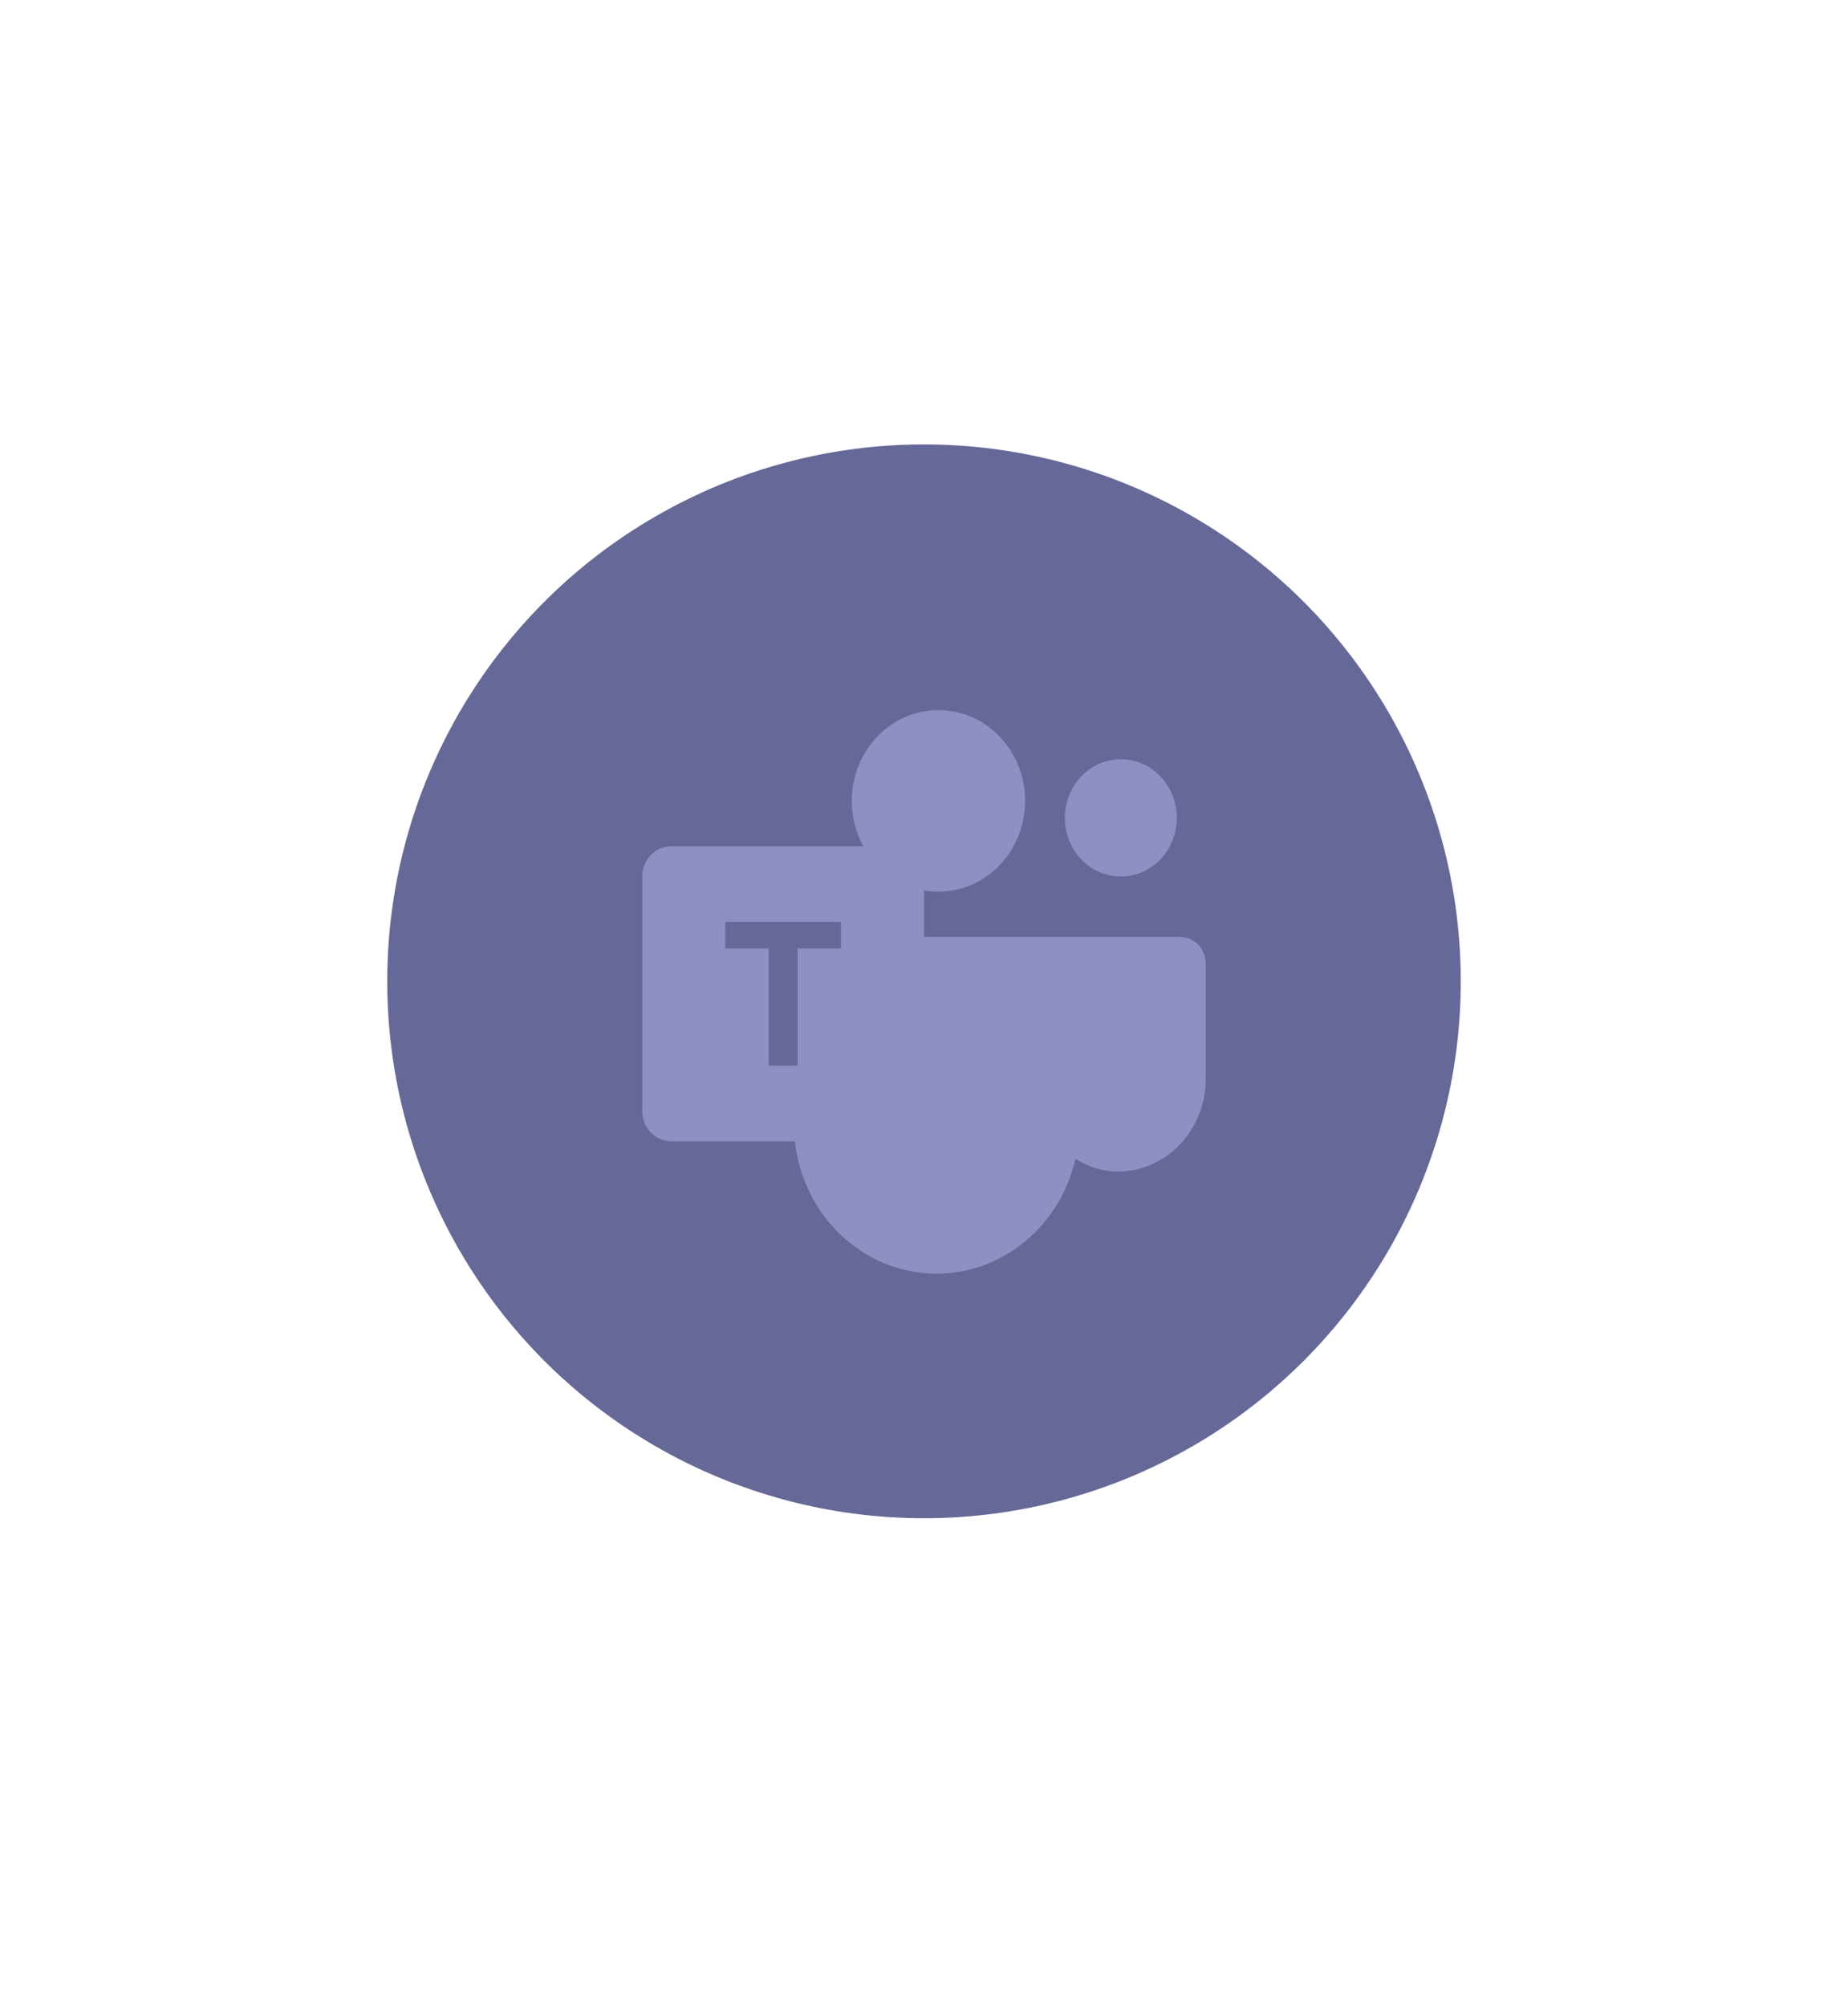<svg width="164" height="178" viewBox="0 0 164 178" fill="none" xmlns="http://www.w3.org/2000/svg">
<g filter="url(#filter0_ddd)">
<path d="M78.283 31.932C80.462 30.213 83.536 30.213 85.716 31.932L87.534 33.367C89.174 34.661 91.369 35.008 93.329 34.284L95.501 33.482C98.105 32.52 101.029 33.47 102.57 35.779L103.856 37.705C105.016 39.443 106.996 40.452 109.084 40.369L111.398 40.277C114.172 40.167 116.659 41.974 117.411 44.646L118.039 46.875C118.605 48.886 120.177 50.457 122.188 51.024L124.417 51.651C127.089 52.404 128.896 54.891 128.786 57.665L128.694 59.979C128.611 62.066 129.62 64.047 131.358 65.207L133.284 66.493C135.592 68.034 136.542 70.957 135.58 73.561L134.778 75.734C134.054 77.694 134.402 79.889 135.696 81.529L137.13 83.347C138.85 85.526 138.85 88.601 137.13 90.78L135.696 92.598C134.402 94.238 134.054 96.433 134.778 98.393L135.58 100.565C136.542 103.169 135.592 106.093 133.284 107.635L131.358 108.92C129.62 110.08 128.611 112.061 128.694 114.148L128.786 116.462C128.896 119.236 127.089 121.723 124.417 122.476L122.188 123.103C120.177 123.67 118.605 125.241 118.039 127.252L117.411 129.481C116.659 132.153 114.172 133.96 111.398 133.85L109.084 133.758C106.996 133.675 105.016 134.685 103.856 136.422L102.57 138.348C101.029 140.657 98.105 141.607 95.501 140.645L93.329 139.843C91.369 139.119 89.174 139.466 87.534 140.76L85.716 142.195C83.536 143.914 80.462 143.914 78.283 142.195L76.465 140.76C74.824 139.466 72.629 139.119 70.669 139.843L68.497 140.645C65.893 141.607 62.969 140.657 61.428 138.348L60.142 136.422C58.982 134.685 57.002 133.675 54.914 133.758L52.6 133.85C49.827 133.96 47.34 132.153 46.587 129.481L45.959 127.252C45.393 125.241 43.821 123.67 41.81 123.103L39.581 122.476C36.909 121.723 35.102 119.236 35.212 116.462L35.304 114.148C35.387 112.061 34.378 110.08 32.64 108.92L30.715 107.635C28.406 106.093 27.456 103.169 28.418 100.565L29.22 98.393C29.944 96.433 29.596 94.238 28.302 92.598L26.868 90.78C25.148 88.601 25.148 85.526 26.868 83.347L28.302 81.529C29.596 79.889 29.944 77.694 29.22 75.734L28.418 73.561C27.456 70.957 28.406 68.034 30.715 66.493L32.64 65.207C34.378 64.047 35.387 62.066 35.304 59.979L35.212 57.665C35.102 54.891 36.909 52.404 39.581 51.651L41.81 51.024C43.821 50.457 45.393 48.886 45.959 46.875L46.587 44.646C47.34 41.974 49.827 40.167 52.6 40.277L54.914 40.369C57.002 40.452 58.982 39.443 60.142 37.705L61.428 35.779C62.969 33.47 65.893 32.52 68.497 33.482L70.669 34.284C72.629 35.008 74.824 34.661 76.465 33.367L78.283 31.932Z" fill="white"/>
</g>
<circle cx="82" cy="87.064" r="49.635" fill="#666897" stroke="white" stroke-width="4"/>
<path fill-rule="evenodd" clip-rule="evenodd" d="M90.974 71.054C90.974 75.502 87.53 79.107 83.282 79.107C82.845 79.107 82.417 79.069 82 78.996V83.134H104.756C105.995 83.134 107 84.186 107 85.483V95.749C107 100.273 103.498 103.94 99.177 103.94C97.803 103.94 96.521 103.52 95.445 102.797C94.128 108.646 89.111 113 83.122 113C76.618 113 71.259 107.865 70.543 101.255H59.564C58.148 101.255 57 100.053 57 98.57V77.765C57 76.283 58.148 75.081 59.564 75.081H76.619C75.964 73.896 75.59 72.52 75.59 71.054C75.59 66.606 79.034 63 83.282 63C87.53 63 90.974 66.606 90.974 71.054ZM74.628 81.792H64.372V84.141H68.218V94.544H70.782V84.141H74.628V81.792Z" fill="#8E8FC2"/>
<path d="M104.436 72.564C104.436 75.436 102.212 77.765 99.468 77.765C96.724 77.765 94.5 75.436 94.5 72.564C94.5 69.691 96.724 67.362 99.468 67.362C102.212 67.362 104.436 69.691 104.436 72.564Z" fill="#8E8FC2"/>
<defs>
<filter id="filter0_ddd" x="0.578" y="0.643" width="162.842" height="176.842" filterUnits="userSpaceOnUse" color-interpolation-filters="sRGB">
<feFlood flood-opacity="0" result="BackgroundImageFix"/>
<feColorMatrix in="SourceAlpha" type="matrix" values="0 0 0 0 0 0 0 0 0 0 0 0 0 0 0 0 0 0 127 0"/>
<feOffset dy="14"/>
<feGaussianBlur stdDeviation="5"/>
<feColorMatrix type="matrix" values="0 0 0 0 0.239 0 0 0 0 0.243 0 0 0 0 0.416 0 0 0 0.06 0"/>
<feBlend mode="normal" in2="BackgroundImageFix" result="effect1_dropShadow"/>
<feColorMatrix in="SourceAlpha" type="matrix" values="0 0 0 0 0 0 0 0 0 0 0 0 0 0 0 0 0 0 127 0"/>
<feOffset dy="-5"/>
<feGaussianBlur stdDeviation="12.5"/>
<feColorMatrix type="matrix" values="0 0 0 0 0.239 0 0 0 0 0.243 0 0 0 0 0.416 0 0 0 0.07 0"/>
<feBlend mode="normal" in2="effect1_dropShadow" result="effect2_dropShadow"/>
<feColorMatrix in="SourceAlpha" type="matrix" values="0 0 0 0 0 0 0 0 0 0 0 0 0 0 0 0 0 0 127 0"/>
<feOffset dy="10"/>
<feGaussianBlur stdDeviation="12"/>
<feColorMatrix type="matrix" values="0 0 0 0 0.4 0 0 0 0 0.408 0 0 0 0 0.592 0 0 0 0.04 0"/>
<feBlend mode="normal" in2="effect2_dropShadow" result="effect3_dropShadow"/>
<feBlend mode="normal" in="SourceGraphic" in2="effect3_dropShadow" result="shape"/>
</filter>
</defs>
</svg>

